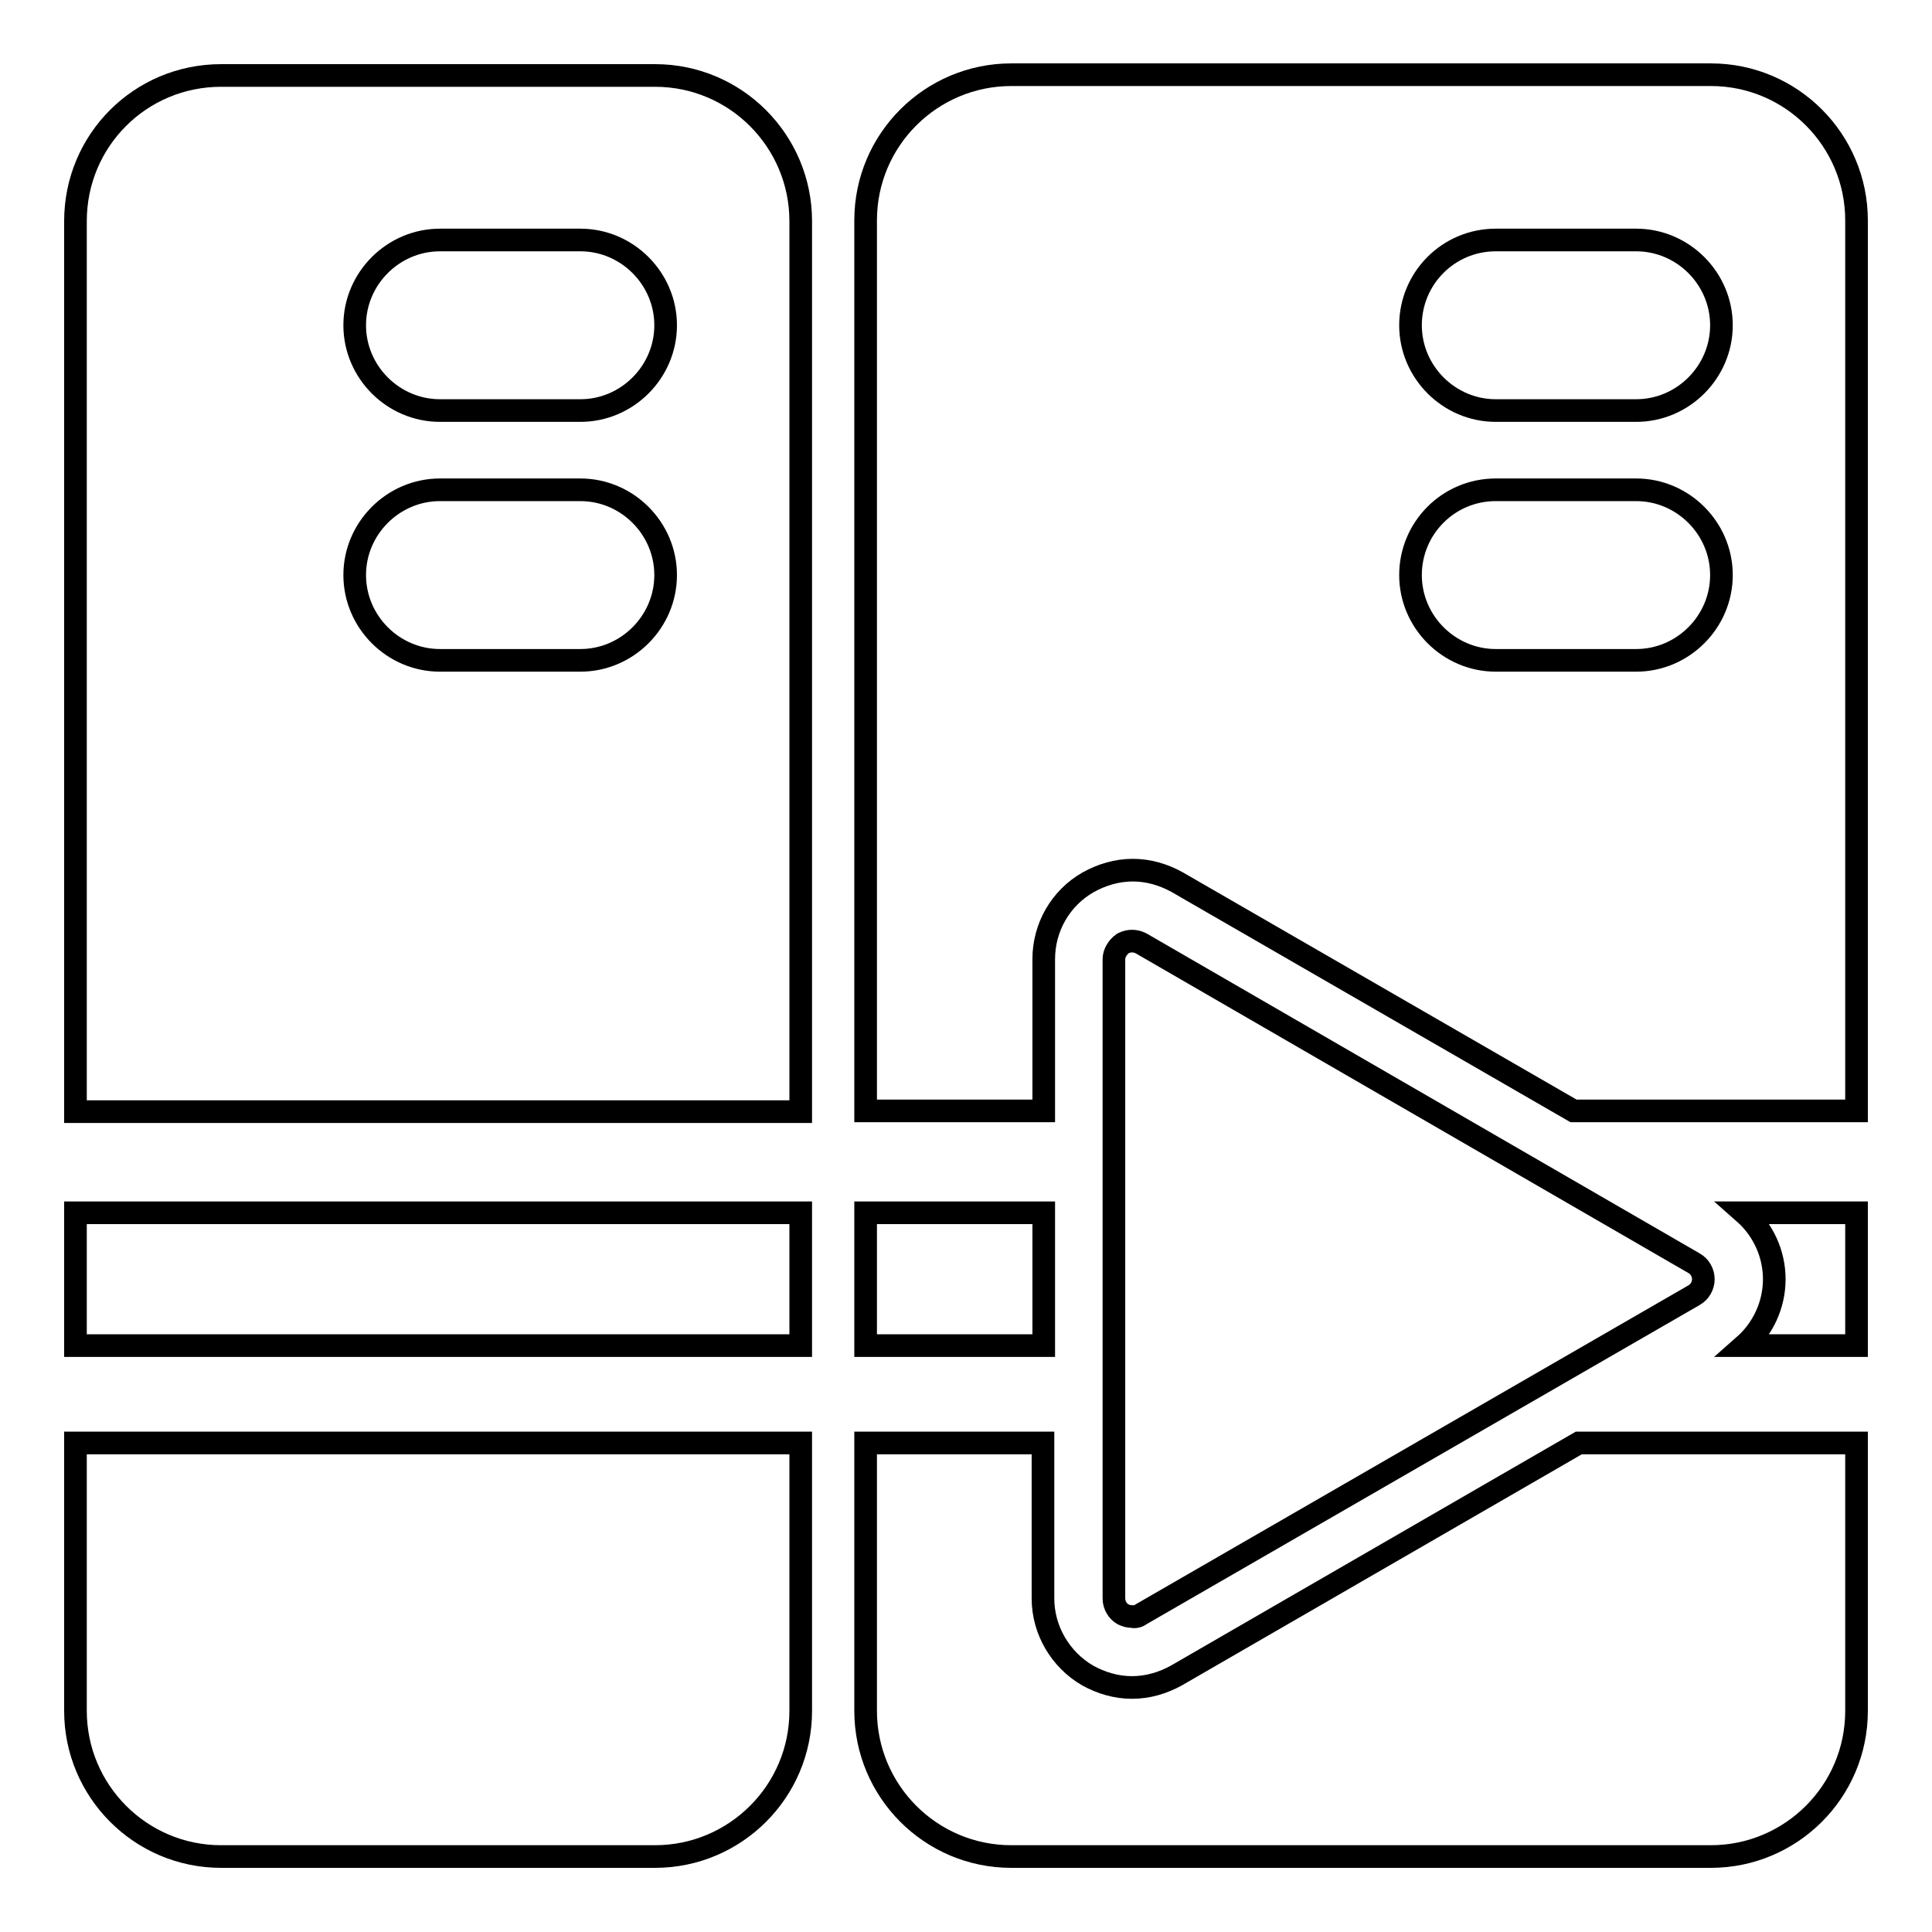 <?xml version="1.0" encoding="utf-8"?>
<!-- Svg Vector Icons : http://www.onlinewebfonts.com/icon -->
<!DOCTYPE svg PUBLIC "-//W3C//DTD SVG 1.1//EN" "http://www.w3.org/Graphics/SVG/1.1/DTD/svg11.dtd">
<svg version="1.1" xmlns="http://www.w3.org/2000/svg" xmlns:xlink="http://www.w3.org/1999/xlink" x="0px" y="0px" viewBox="0 0 256 256" enable-background="new 0 0 256 256" xml:space="preserve">
<g><g><path stroke-width="3" fill-opacity="0" stroke="#000000"  d="M10,191.2v35.5c0,10.6,8.6,19.3,19.3,19.3h57.5c10.6,0,19.3-8.6,19.3-19.3l0-35.5H10z"/><path stroke-width="3" fill-opacity="0" stroke="#000000"  d="M106.1,147.3v-118c0-10.6-8.6-19.3-19.3-19.3H29.3C18.6,10,10,18.6,10,29.3v118H106.1z M58.3,31.8h18.6c6.2,0,11.3,5.1,11.3,11.3c0,6.2-5.1,11.3-11.3,11.3H58.3c-6.2,0-11.3-5.1-11.3-11.3C47,36.9,52.1,31.8,58.3,31.8z M58.3,64.9h18.6c6.2,0,11.3,5.1,11.3,11.3c0,6.2-5.1,11.3-11.3,11.3H58.3c-6.2,0-11.3-5.1-11.3-11.3C47,70,52.1,64.9,58.3,64.9z"/><path stroke-width="3" fill-opacity="0" stroke="#000000"  d="M10,160.7h96.1v17.6H10V160.7L10,160.7z"/><path stroke-width="3" fill-opacity="0" stroke="#000000"  d="M138.3,127.1c0-4.2,2.2-8.1,5.9-10.2c1.8-1,3.8-1.6,5.9-1.6c2.1,0,4.1,0.6,5.9,1.6l52.5,30.3H246v-118c0-10.6-8.6-19.3-19.3-19.3H134c-10.6,0-19.3,8.6-19.3,19.3v118h23.6V127.1L138.3,127.1z M198.2,31.8h18.6c6.2,0,11.3,5.1,11.3,11.3c0,6.2-5.1,11.3-11.3,11.3h-18.6c-6.2,0-11.3-5.1-11.3-11.3C186.9,36.9,191.9,31.8,198.2,31.8z M198.2,64.9h18.6c6.2,0,11.3,5.1,11.3,11.3c0,6.2-5.1,11.3-11.3,11.3h-18.6c-6.2,0-11.3-5.1-11.3-11.3C186.9,70,191.9,64.9,198.2,64.9z"/><path stroke-width="3" fill-opacity="0" stroke="#000000"  d="M209.2,191.2L155.9,222c-1.8,1-3.8,1.6-5.9,1.6s-4.1-0.6-5.9-1.6c-3.6-2.1-5.9-6-5.9-10.2v-20.6h-23.5v35.5c0,10.6,8.6,19.3,19.3,19.3h92.7c10.6,0,19.3-8.6,19.3-19.3l0-35.5L209.2,191.2L209.2,191.2z"/><path stroke-width="3" fill-opacity="0" stroke="#000000"  d="M114.7,160.7h23.6v17.6h-23.6V160.7z"/><path stroke-width="3" fill-opacity="0" stroke="#000000"  d="M231.1,160.7c2.5,2.2,4,5.4,4,8.8c0,3.4-1.5,6.6-4,8.8H246v-17.6L231.1,160.7L231.1,160.7z"/><path stroke-width="3" fill-opacity="0" stroke="#000000"  d="M151.2,213.9l73.3-42.3c0.7-0.4,1.2-1.2,1.2-2.1c0-0.9-0.5-1.7-1.2-2.1L151.2,125c-0.4-0.2-0.8-0.3-1.2-0.3c-0.4,0-0.8,0.1-1.2,0.3c-0.7,0.5-1.2,1.3-1.2,2.1v84.7c0,0.9,0.5,1.7,1.2,2.1c0.4,0.2,0.8,0.3,1.2,0.3C150.4,214.3,150.8,214.2,151.2,213.9z"/></g></g>
</svg>